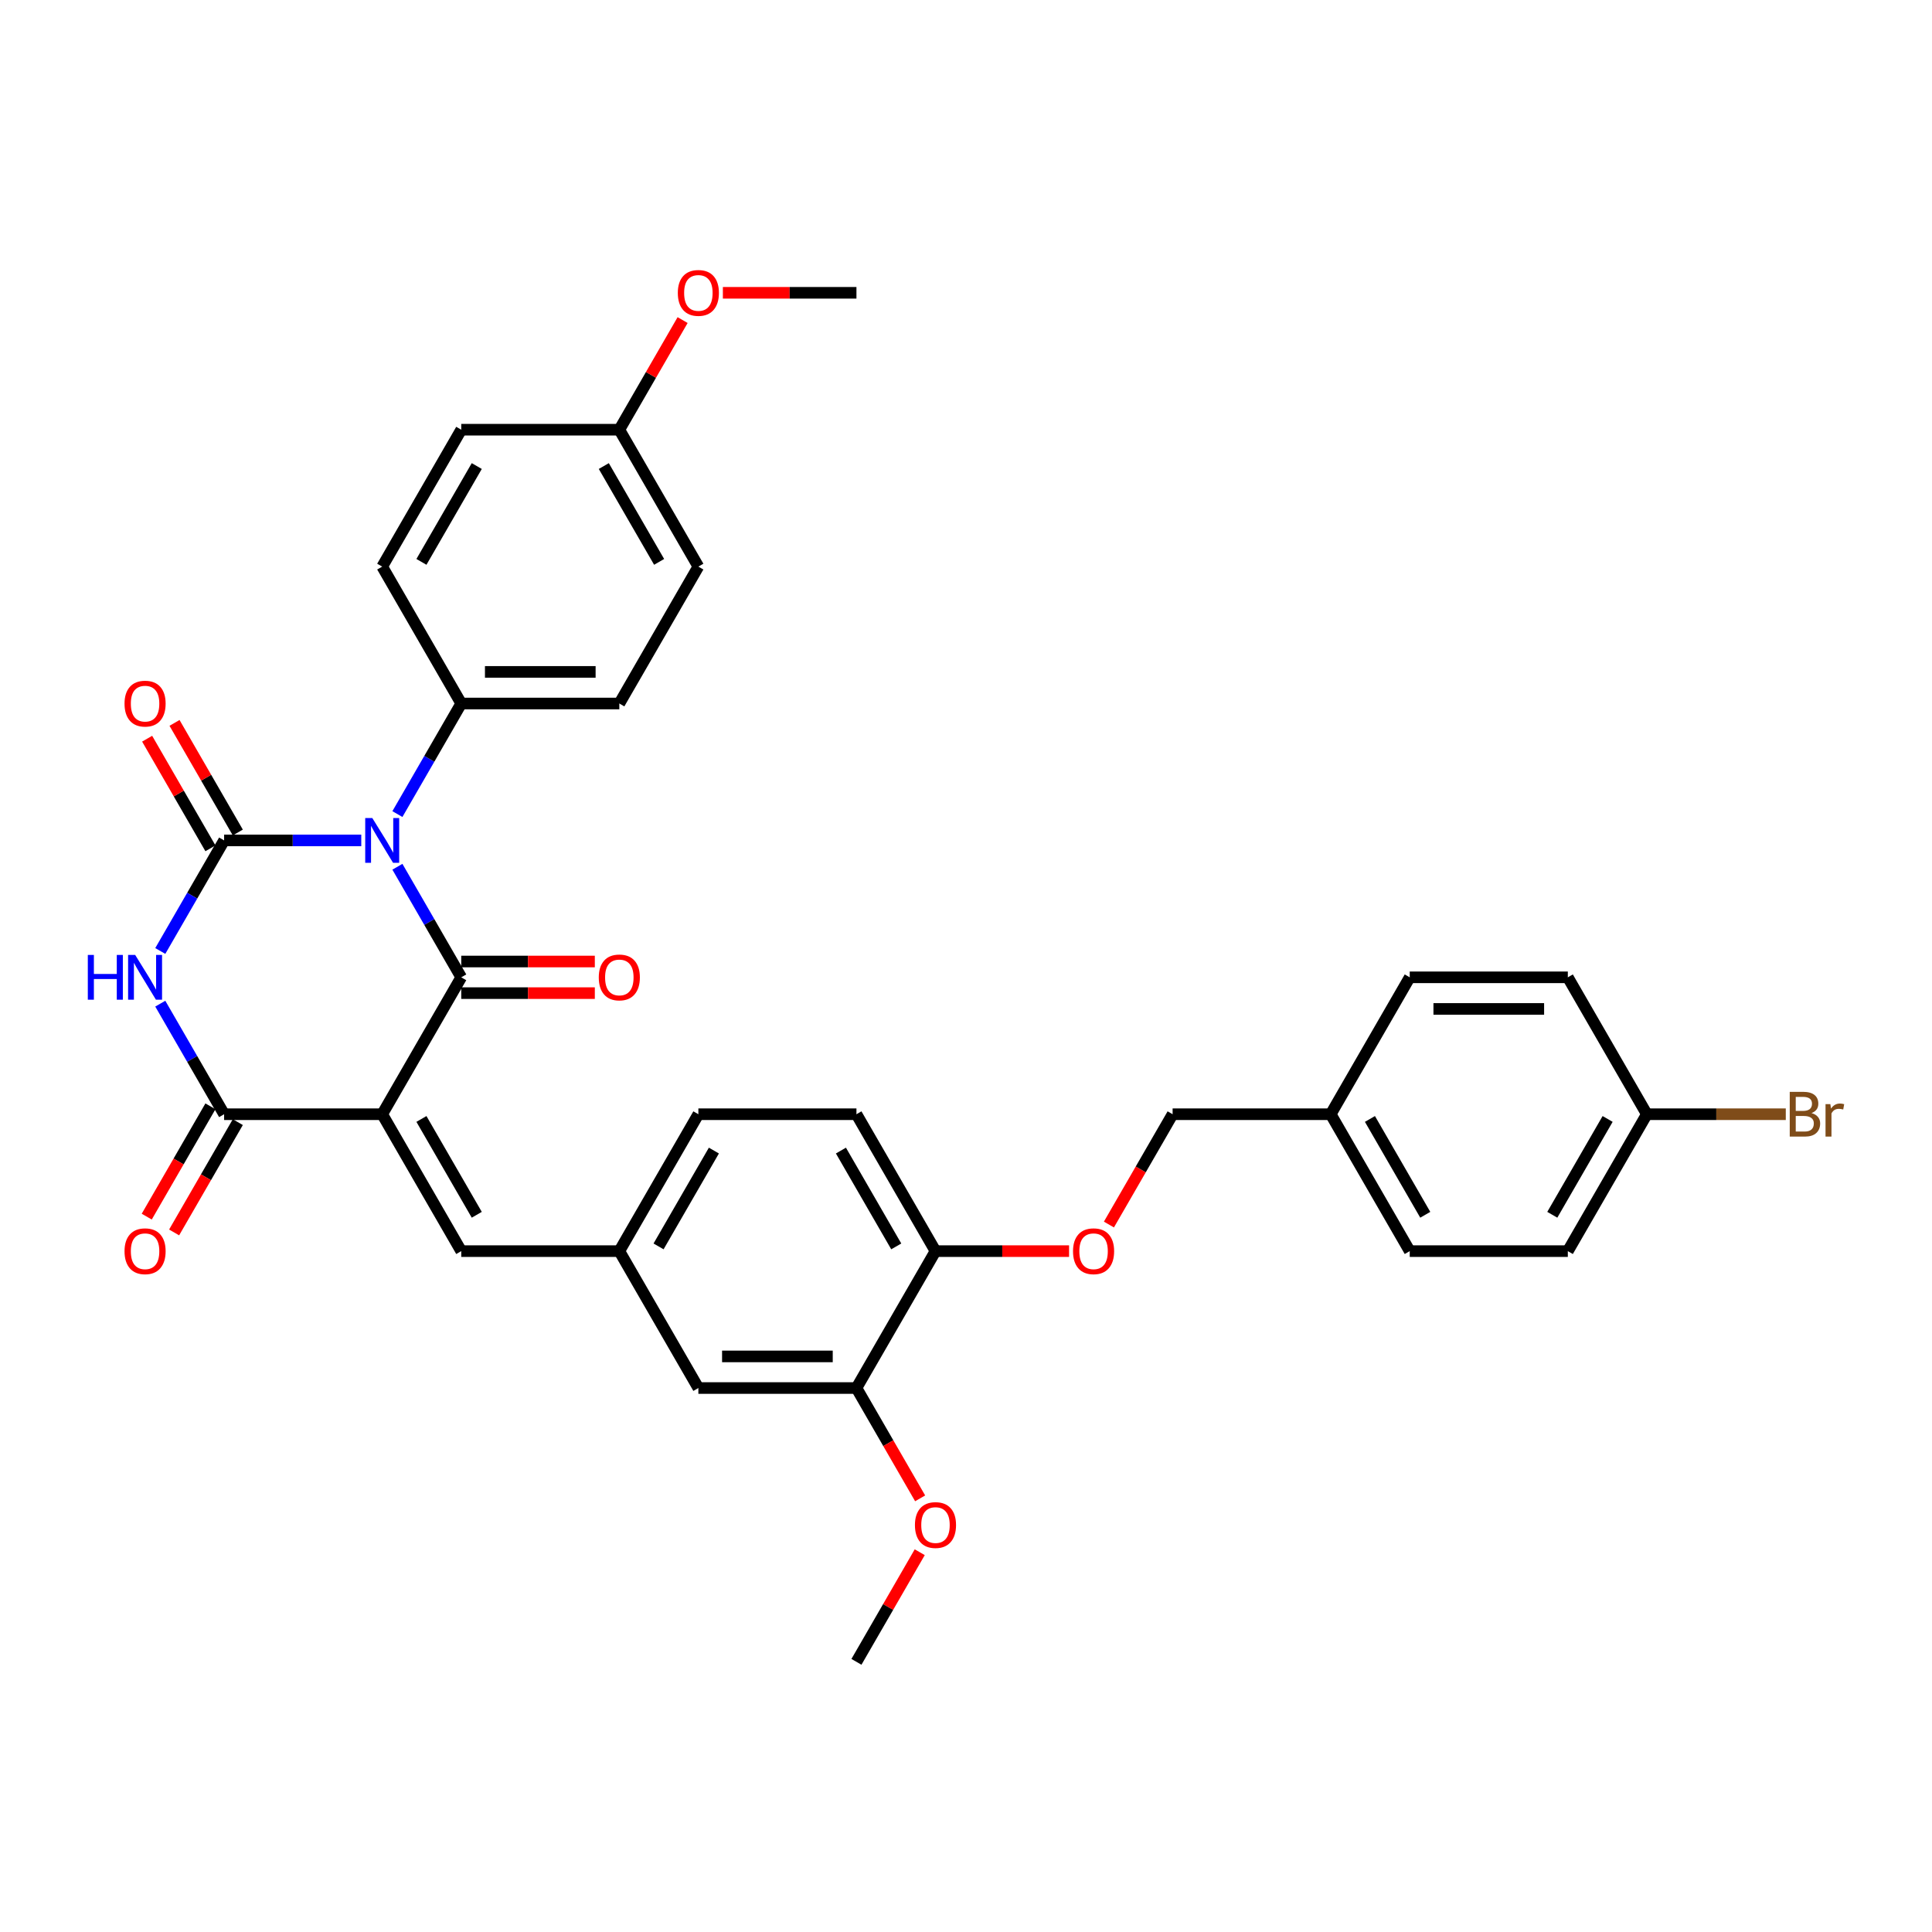 <?xml version='1.0' encoding='iso-8859-1'?>
<svg version='1.1' baseProfile='full'
              xmlns='http://www.w3.org/2000/svg'
                      xmlns:rdkit='http://www.rdkit.org/xml'
                      xmlns:xlink='http://www.w3.org/1999/xlink'
                  xml:space='preserve'
width='1000px' height='1000px' viewBox='0 0 1000 1000'>
<!-- END OF HEADER -->
<rect style='opacity:1.0;fill:#FFFFFF;stroke:none' width='1000' height='1000' x='0' y='0'> </rect>
<path class='bond-1' d='M 205.696,448.629 L 222.217,477.244' style='fill:none;fill-rule:evenodd;stroke:#0000FF;stroke-width:6px;stroke-linecap:butt;stroke-linejoin:miter;stroke-opacity:1' />
<path class='bond-1' d='M 222.217,477.244 L 238.738,505.859' style='fill:none;fill-rule:evenodd;stroke:#000000;stroke-width:6px;stroke-linecap:butt;stroke-linejoin:miter;stroke-opacity:1' />
<path class='bond-2' d='M 186.993,434.997 L 151.498,434.997' style='fill:none;fill-rule:evenodd;stroke:#0000FF;stroke-width:6px;stroke-linecap:butt;stroke-linejoin:miter;stroke-opacity:1' />
<path class='bond-2' d='M 151.498,434.997 L 116.003,434.997' style='fill:none;fill-rule:evenodd;stroke:#000000;stroke-width:6px;stroke-linecap:butt;stroke-linejoin:miter;stroke-opacity:1' />
<path class='bond-6' d='M 205.696,421.366 L 222.217,392.751' style='fill:none;fill-rule:evenodd;stroke:#0000FF;stroke-width:6px;stroke-linecap:butt;stroke-linejoin:miter;stroke-opacity:1' />
<path class='bond-6' d='M 222.217,392.751 L 238.738,364.136' style='fill:none;fill-rule:evenodd;stroke:#000000;stroke-width:6px;stroke-linecap:butt;stroke-linejoin:miter;stroke-opacity:1' />
<path class='bond-0' d='M 197.826,576.72 L 238.738,505.859' style='fill:none;fill-rule:evenodd;stroke:#000000;stroke-width:6px;stroke-linecap:butt;stroke-linejoin:miter;stroke-opacity:1' />
<path class='bond-5' d='M 197.826,576.72 L 238.738,647.581' style='fill:none;fill-rule:evenodd;stroke:#000000;stroke-width:6px;stroke-linecap:butt;stroke-linejoin:miter;stroke-opacity:1' />
<path class='bond-5' d='M 218.135,579.167 L 246.773,628.769' style='fill:none;fill-rule:evenodd;stroke:#000000;stroke-width:6px;stroke-linecap:butt;stroke-linejoin:miter;stroke-opacity:1' />
<path class='bond-35' d='M 197.826,576.72 L 116.003,576.72' style='fill:none;fill-rule:evenodd;stroke:#000000;stroke-width:6px;stroke-linecap:butt;stroke-linejoin:miter;stroke-opacity:1' />
<path class='bond-8' d='M 238.738,514.041 L 273.308,514.041' style='fill:none;fill-rule:evenodd;stroke:#000000;stroke-width:6px;stroke-linecap:butt;stroke-linejoin:miter;stroke-opacity:1' />
<path class='bond-8' d='M 273.308,514.041 L 307.879,514.041' style='fill:none;fill-rule:evenodd;stroke:#FF0000;stroke-width:6px;stroke-linecap:butt;stroke-linejoin:miter;stroke-opacity:1' />
<path class='bond-8' d='M 238.738,497.676 L 273.308,497.676' style='fill:none;fill-rule:evenodd;stroke:#000000;stroke-width:6px;stroke-linecap:butt;stroke-linejoin:miter;stroke-opacity:1' />
<path class='bond-8' d='M 273.308,497.676 L 307.879,497.676' style='fill:none;fill-rule:evenodd;stroke:#FF0000;stroke-width:6px;stroke-linecap:butt;stroke-linejoin:miter;stroke-opacity:1' />
<path class='bond-3' d='M 116.003,434.997 L 99.482,463.612' style='fill:none;fill-rule:evenodd;stroke:#000000;stroke-width:6px;stroke-linecap:butt;stroke-linejoin:miter;stroke-opacity:1' />
<path class='bond-3' d='M 99.482,463.612 L 82.961,492.227' style='fill:none;fill-rule:evenodd;stroke:#0000FF;stroke-width:6px;stroke-linecap:butt;stroke-linejoin:miter;stroke-opacity:1' />
<path class='bond-7' d='M 123.089,430.906 L 106.71,402.537' style='fill:none;fill-rule:evenodd;stroke:#000000;stroke-width:6px;stroke-linecap:butt;stroke-linejoin:miter;stroke-opacity:1' />
<path class='bond-7' d='M 106.71,402.537 L 90.331,374.168' style='fill:none;fill-rule:evenodd;stroke:#FF0000;stroke-width:6px;stroke-linecap:butt;stroke-linejoin:miter;stroke-opacity:1' />
<path class='bond-7' d='M 108.917,439.089 L 92.538,410.719' style='fill:none;fill-rule:evenodd;stroke:#000000;stroke-width:6px;stroke-linecap:butt;stroke-linejoin:miter;stroke-opacity:1' />
<path class='bond-7' d='M 92.538,410.719 L 76.159,382.35' style='fill:none;fill-rule:evenodd;stroke:#FF0000;stroke-width:6px;stroke-linecap:butt;stroke-linejoin:miter;stroke-opacity:1' />
<path class='bond-4' d='M 82.961,519.49 L 99.482,548.105' style='fill:none;fill-rule:evenodd;stroke:#0000FF;stroke-width:6px;stroke-linecap:butt;stroke-linejoin:miter;stroke-opacity:1' />
<path class='bond-4' d='M 99.482,548.105 L 116.003,576.72' style='fill:none;fill-rule:evenodd;stroke:#000000;stroke-width:6px;stroke-linecap:butt;stroke-linejoin:miter;stroke-opacity:1' />
<path class='bond-10' d='M 108.917,572.629 L 92.434,601.178' style='fill:none;fill-rule:evenodd;stroke:#000000;stroke-width:6px;stroke-linecap:butt;stroke-linejoin:miter;stroke-opacity:1' />
<path class='bond-10' d='M 92.434,601.178 L 75.951,629.727' style='fill:none;fill-rule:evenodd;stroke:#FF0000;stroke-width:6px;stroke-linecap:butt;stroke-linejoin:miter;stroke-opacity:1' />
<path class='bond-10' d='M 123.089,580.811 L 106.606,609.36' style='fill:none;fill-rule:evenodd;stroke:#000000;stroke-width:6px;stroke-linecap:butt;stroke-linejoin:miter;stroke-opacity:1' />
<path class='bond-10' d='M 106.606,609.36 L 90.123,637.909' style='fill:none;fill-rule:evenodd;stroke:#FF0000;stroke-width:6px;stroke-linecap:butt;stroke-linejoin:miter;stroke-opacity:1' />
<path class='bond-11' d='M 238.738,647.581 L 320.561,647.581' style='fill:none;fill-rule:evenodd;stroke:#000000;stroke-width:6px;stroke-linecap:butt;stroke-linejoin:miter;stroke-opacity:1' />
<path class='bond-15' d='M 238.738,364.136 L 320.561,364.136' style='fill:none;fill-rule:evenodd;stroke:#000000;stroke-width:6px;stroke-linecap:butt;stroke-linejoin:miter;stroke-opacity:1' />
<path class='bond-15' d='M 251.011,347.772 L 308.288,347.772' style='fill:none;fill-rule:evenodd;stroke:#000000;stroke-width:6px;stroke-linecap:butt;stroke-linejoin:miter;stroke-opacity:1' />
<path class='bond-16' d='M 238.738,364.136 L 197.826,293.275' style='fill:none;fill-rule:evenodd;stroke:#000000;stroke-width:6px;stroke-linecap:butt;stroke-linejoin:miter;stroke-opacity:1' />
<path class='bond-9' d='M 443.296,718.442 L 361.473,718.442' style='fill:none;fill-rule:evenodd;stroke:#000000;stroke-width:6px;stroke-linecap:butt;stroke-linejoin:miter;stroke-opacity:1' />
<path class='bond-9' d='M 431.023,702.077 L 373.746,702.077' style='fill:none;fill-rule:evenodd;stroke:#000000;stroke-width:6px;stroke-linecap:butt;stroke-linejoin:miter;stroke-opacity:1' />
<path class='bond-23' d='M 443.296,718.442 L 459.779,746.991' style='fill:none;fill-rule:evenodd;stroke:#000000;stroke-width:6px;stroke-linecap:butt;stroke-linejoin:miter;stroke-opacity:1' />
<path class='bond-23' d='M 459.779,746.991 L 476.262,775.54' style='fill:none;fill-rule:evenodd;stroke:#FF0000;stroke-width:6px;stroke-linecap:butt;stroke-linejoin:miter;stroke-opacity:1' />
<path class='bond-36' d='M 443.296,718.442 L 484.208,647.581' style='fill:none;fill-rule:evenodd;stroke:#000000;stroke-width:6px;stroke-linecap:butt;stroke-linejoin:miter;stroke-opacity:1' />
<path class='bond-13' d='M 320.561,647.581 L 361.473,718.442' style='fill:none;fill-rule:evenodd;stroke:#000000;stroke-width:6px;stroke-linecap:butt;stroke-linejoin:miter;stroke-opacity:1' />
<path class='bond-18' d='M 320.561,647.581 L 361.473,576.72' style='fill:none;fill-rule:evenodd;stroke:#000000;stroke-width:6px;stroke-linecap:butt;stroke-linejoin:miter;stroke-opacity:1' />
<path class='bond-18' d='M 340.87,645.134 L 369.508,595.531' style='fill:none;fill-rule:evenodd;stroke:#000000;stroke-width:6px;stroke-linecap:butt;stroke-linejoin:miter;stroke-opacity:1' />
<path class='bond-12' d='M 484.208,647.581 L 443.296,576.72' style='fill:none;fill-rule:evenodd;stroke:#000000;stroke-width:6px;stroke-linecap:butt;stroke-linejoin:miter;stroke-opacity:1' />
<path class='bond-12' d='M 463.899,645.134 L 435.261,595.531' style='fill:none;fill-rule:evenodd;stroke:#000000;stroke-width:6px;stroke-linecap:butt;stroke-linejoin:miter;stroke-opacity:1' />
<path class='bond-14' d='M 484.208,647.581 L 518.778,647.581' style='fill:none;fill-rule:evenodd;stroke:#000000;stroke-width:6px;stroke-linecap:butt;stroke-linejoin:miter;stroke-opacity:1' />
<path class='bond-14' d='M 518.778,647.581 L 553.349,647.581' style='fill:none;fill-rule:evenodd;stroke:#FF0000;stroke-width:6px;stroke-linecap:butt;stroke-linejoin:miter;stroke-opacity:1' />
<path class='bond-19' d='M 573.977,633.818 L 590.46,605.269' style='fill:none;fill-rule:evenodd;stroke:#FF0000;stroke-width:6px;stroke-linecap:butt;stroke-linejoin:miter;stroke-opacity:1' />
<path class='bond-19' d='M 590.46,605.269 L 606.943,576.72' style='fill:none;fill-rule:evenodd;stroke:#000000;stroke-width:6px;stroke-linecap:butt;stroke-linejoin:miter;stroke-opacity:1' />
<path class='bond-25' d='M 320.561,364.136 L 361.473,293.275' style='fill:none;fill-rule:evenodd;stroke:#000000;stroke-width:6px;stroke-linecap:butt;stroke-linejoin:miter;stroke-opacity:1' />
<path class='bond-24' d='M 197.826,293.275 L 238.738,222.414' style='fill:none;fill-rule:evenodd;stroke:#000000;stroke-width:6px;stroke-linecap:butt;stroke-linejoin:miter;stroke-opacity:1' />
<path class='bond-24' d='M 218.135,290.828 L 246.773,241.225' style='fill:none;fill-rule:evenodd;stroke:#000000;stroke-width:6px;stroke-linecap:butt;stroke-linejoin:miter;stroke-opacity:1' />
<path class='bond-17' d='M 443.296,576.72 L 361.473,576.72' style='fill:none;fill-rule:evenodd;stroke:#000000;stroke-width:6px;stroke-linecap:butt;stroke-linejoin:miter;stroke-opacity:1' />
<path class='bond-21' d='M 606.943,576.72 L 688.767,576.72' style='fill:none;fill-rule:evenodd;stroke:#000000;stroke-width:6px;stroke-linecap:butt;stroke-linejoin:miter;stroke-opacity:1' />
<path class='bond-20' d='M 852.413,576.72 L 811.502,647.581' style='fill:none;fill-rule:evenodd;stroke:#000000;stroke-width:6px;stroke-linecap:butt;stroke-linejoin:miter;stroke-opacity:1' />
<path class='bond-20' d='M 832.104,579.167 L 803.466,628.769' style='fill:none;fill-rule:evenodd;stroke:#000000;stroke-width:6px;stroke-linecap:butt;stroke-linejoin:miter;stroke-opacity:1' />
<path class='bond-26' d='M 852.413,576.72 L 888.367,576.72' style='fill:none;fill-rule:evenodd;stroke:#000000;stroke-width:6px;stroke-linecap:butt;stroke-linejoin:miter;stroke-opacity:1' />
<path class='bond-26' d='M 888.367,576.72 L 924.32,576.72' style='fill:none;fill-rule:evenodd;stroke:#7F4C19;stroke-width:6px;stroke-linecap:butt;stroke-linejoin:miter;stroke-opacity:1' />
<path class='bond-37' d='M 852.413,576.72 L 811.502,505.859' style='fill:none;fill-rule:evenodd;stroke:#000000;stroke-width:6px;stroke-linecap:butt;stroke-linejoin:miter;stroke-opacity:1' />
<path class='bond-29' d='M 688.767,576.72 L 729.678,505.859' style='fill:none;fill-rule:evenodd;stroke:#000000;stroke-width:6px;stroke-linecap:butt;stroke-linejoin:miter;stroke-opacity:1' />
<path class='bond-30' d='M 688.767,576.72 L 729.678,647.581' style='fill:none;fill-rule:evenodd;stroke:#000000;stroke-width:6px;stroke-linecap:butt;stroke-linejoin:miter;stroke-opacity:1' />
<path class='bond-30' d='M 709.076,579.167 L 737.714,628.769' style='fill:none;fill-rule:evenodd;stroke:#000000;stroke-width:6px;stroke-linecap:butt;stroke-linejoin:miter;stroke-opacity:1' />
<path class='bond-22' d='M 320.561,222.414 L 238.738,222.414' style='fill:none;fill-rule:evenodd;stroke:#000000;stroke-width:6px;stroke-linecap:butt;stroke-linejoin:miter;stroke-opacity:1' />
<path class='bond-31' d='M 320.561,222.414 L 336.94,194.045' style='fill:none;fill-rule:evenodd;stroke:#000000;stroke-width:6px;stroke-linecap:butt;stroke-linejoin:miter;stroke-opacity:1' />
<path class='bond-31' d='M 336.94,194.045 L 353.319,165.675' style='fill:none;fill-rule:evenodd;stroke:#FF0000;stroke-width:6px;stroke-linecap:butt;stroke-linejoin:miter;stroke-opacity:1' />
<path class='bond-34' d='M 320.561,222.414 L 361.473,293.275' style='fill:none;fill-rule:evenodd;stroke:#000000;stroke-width:6px;stroke-linecap:butt;stroke-linejoin:miter;stroke-opacity:1' />
<path class='bond-34' d='M 312.526,241.225 L 341.164,290.828' style='fill:none;fill-rule:evenodd;stroke:#000000;stroke-width:6px;stroke-linecap:butt;stroke-linejoin:miter;stroke-opacity:1' />
<path class='bond-32' d='M 476.054,803.426 L 459.675,831.795' style='fill:none;fill-rule:evenodd;stroke:#FF0000;stroke-width:6px;stroke-linecap:butt;stroke-linejoin:miter;stroke-opacity:1' />
<path class='bond-32' d='M 459.675,831.795 L 443.296,860.164' style='fill:none;fill-rule:evenodd;stroke:#000000;stroke-width:6px;stroke-linecap:butt;stroke-linejoin:miter;stroke-opacity:1' />
<path class='bond-27' d='M 811.502,505.859 L 729.678,505.859' style='fill:none;fill-rule:evenodd;stroke:#000000;stroke-width:6px;stroke-linecap:butt;stroke-linejoin:miter;stroke-opacity:1' />
<path class='bond-27' d='M 799.228,522.223 L 741.952,522.223' style='fill:none;fill-rule:evenodd;stroke:#000000;stroke-width:6px;stroke-linecap:butt;stroke-linejoin:miter;stroke-opacity:1' />
<path class='bond-28' d='M 811.502,647.581 L 729.678,647.581' style='fill:none;fill-rule:evenodd;stroke:#000000;stroke-width:6px;stroke-linecap:butt;stroke-linejoin:miter;stroke-opacity:1' />
<path class='bond-33' d='M 374.156,151.553 L 408.726,151.553' style='fill:none;fill-rule:evenodd;stroke:#FF0000;stroke-width:6px;stroke-linecap:butt;stroke-linejoin:miter;stroke-opacity:1' />
<path class='bond-33' d='M 408.726,151.553 L 443.296,151.553' style='fill:none;fill-rule:evenodd;stroke:#000000;stroke-width:6px;stroke-linecap:butt;stroke-linejoin:miter;stroke-opacity:1' />
<path  class='atom-0' d='M 192.704 423.411
L 200.297 435.685
Q 201.05 436.896, 202.261 439.089
Q 203.472 441.281, 203.537 441.412
L 203.537 423.411
L 206.614 423.411
L 206.614 446.584
L 203.439 446.584
L 195.29 433.165
Q 194.34 431.594, 193.326 429.793
Q 192.344 427.993, 192.049 427.437
L 192.049 446.584
L 189.038 446.584
L 189.038 423.411
L 192.704 423.411
' fill='#0000FF'/>
<path  class='atom-4' d='M 45.455 494.272
L 48.597 494.272
L 48.597 504.124
L 60.445 504.124
L 60.445 494.272
L 63.587 494.272
L 63.587 517.445
L 60.445 517.445
L 60.445 506.742
L 48.597 506.742
L 48.597 517.445
L 45.455 517.445
L 45.455 494.272
' fill='#0000FF'/>
<path  class='atom-4' d='M 69.969 494.272
L 77.562 506.546
Q 78.315 507.757, 79.526 509.95
Q 80.737 512.143, 80.802 512.274
L 80.802 494.272
L 83.879 494.272
L 83.879 517.445
L 80.704 517.445
L 72.555 504.026
Q 71.605 502.455, 70.591 500.655
Q 69.609 498.854, 69.314 498.298
L 69.314 517.445
L 66.303 517.445
L 66.303 494.272
L 69.969 494.272
' fill='#0000FF'/>
<path  class='atom-8' d='M 64.454 364.202
Q 64.454 358.638, 67.203 355.528
Q 69.953 352.419, 75.091 352.419
Q 80.23 352.419, 82.979 355.528
Q 85.728 358.638, 85.728 364.202
Q 85.728 369.831, 82.946 373.039
Q 80.164 376.213, 75.091 376.213
Q 69.985 376.213, 67.203 373.039
Q 64.454 369.864, 64.454 364.202
M 75.091 373.595
Q 78.626 373.595, 80.524 371.239
Q 82.455 368.849, 82.455 364.202
Q 82.455 359.652, 80.524 357.361
Q 78.626 355.037, 75.091 355.037
Q 71.556 355.037, 69.625 357.329
Q 67.727 359.62, 67.727 364.202
Q 67.727 368.882, 69.625 371.239
Q 71.556 373.595, 75.091 373.595
' fill='#FF0000'/>
<path  class='atom-9' d='M 309.924 505.924
Q 309.924 500.36, 312.673 497.251
Q 315.423 494.141, 320.561 494.141
Q 325.7 494.141, 328.449 497.251
Q 331.198 500.36, 331.198 505.924
Q 331.198 511.553, 328.416 514.761
Q 325.634 517.936, 320.561 517.936
Q 315.455 517.936, 312.673 514.761
Q 309.924 511.586, 309.924 505.924
M 320.561 515.317
Q 324.096 515.317, 325.994 512.961
Q 327.925 510.572, 327.925 505.924
Q 327.925 501.375, 325.994 499.084
Q 324.096 496.76, 320.561 496.76
Q 317.026 496.76, 315.095 499.051
Q 313.197 501.342, 313.197 505.924
Q 313.197 510.604, 315.095 512.961
Q 317.026 515.317, 320.561 515.317
' fill='#FF0000'/>
<path  class='atom-11' d='M 64.454 647.646
Q 64.454 642.082, 67.203 638.973
Q 69.953 635.864, 75.091 635.864
Q 80.23 635.864, 82.979 638.973
Q 85.728 642.082, 85.728 647.646
Q 85.728 653.276, 82.946 656.483
Q 80.164 659.658, 75.091 659.658
Q 69.985 659.658, 67.203 656.483
Q 64.454 653.309, 64.454 647.646
M 75.091 657.04
Q 78.626 657.04, 80.524 654.683
Q 82.455 652.294, 82.455 647.646
Q 82.455 643.097, 80.524 640.806
Q 78.626 638.482, 75.091 638.482
Q 71.556 638.482, 69.625 640.773
Q 67.727 643.064, 67.727 647.646
Q 67.727 652.327, 69.625 654.683
Q 71.556 657.04, 75.091 657.04
' fill='#FF0000'/>
<path  class='atom-15' d='M 555.394 647.646
Q 555.394 642.082, 558.144 638.973
Q 560.893 635.864, 566.031 635.864
Q 571.17 635.864, 573.919 638.973
Q 576.669 642.082, 576.669 647.646
Q 576.669 653.276, 573.887 656.483
Q 571.105 659.658, 566.031 659.658
Q 560.926 659.658, 558.144 656.483
Q 555.394 653.309, 555.394 647.646
M 566.031 657.04
Q 569.566 657.04, 571.465 654.683
Q 573.396 652.294, 573.396 647.646
Q 573.396 643.097, 571.465 640.806
Q 569.566 638.482, 566.031 638.482
Q 562.497 638.482, 560.566 640.773
Q 558.667 643.064, 558.667 647.646
Q 558.667 652.327, 560.566 654.683
Q 562.497 657.04, 566.031 657.04
' fill='#FF0000'/>
<path  class='atom-24' d='M 473.571 789.369
Q 473.571 783.805, 476.32 780.695
Q 479.07 777.586, 484.208 777.586
Q 489.347 777.586, 492.096 780.695
Q 494.845 783.805, 494.845 789.369
Q 494.845 794.998, 492.063 798.206
Q 489.281 801.38, 484.208 801.38
Q 479.102 801.38, 476.32 798.206
Q 473.571 795.031, 473.571 789.369
M 484.208 798.762
Q 487.743 798.762, 489.641 796.405
Q 491.572 794.016, 491.572 789.369
Q 491.572 784.819, 489.641 782.528
Q 487.743 780.204, 484.208 780.204
Q 480.673 780.204, 478.742 782.495
Q 476.844 784.787, 476.844 789.369
Q 476.844 794.049, 478.742 796.405
Q 480.673 798.762, 484.208 798.762
' fill='#FF0000'/>
<path  class='atom-27' d='M 937.624 576.131
Q 939.85 576.752, 940.963 578.127
Q 942.108 579.469, 942.108 581.465
Q 942.108 584.673, 940.046 586.506
Q 938.017 588.306, 934.155 588.306
L 926.365 588.306
L 926.365 565.134
L 933.206 565.134
Q 937.166 565.134, 939.163 566.737
Q 941.159 568.341, 941.159 571.287
Q 941.159 574.789, 937.624 576.131
M 929.475 567.752
L 929.475 575.018
L 933.206 575.018
Q 935.497 575.018, 936.675 574.101
Q 937.886 573.152, 937.886 571.287
Q 937.886 567.752, 933.206 567.752
L 929.475 567.752
M 934.155 585.688
Q 936.413 585.688, 937.624 584.607
Q 938.835 583.527, 938.835 581.465
Q 938.835 579.567, 937.493 578.618
Q 936.184 577.636, 933.664 577.636
L 929.475 577.636
L 929.475 585.688
L 934.155 585.688
' fill='#7F4C19'/>
<path  class='atom-27' d='M 947.378 571.483
L 947.738 573.807
Q 949.505 571.188, 952.385 571.188
Q 953.302 571.188, 954.545 571.516
L 954.055 574.265
Q 952.647 573.938, 951.862 573.938
Q 950.487 573.938, 949.571 574.494
Q 948.687 575.018, 947.967 576.294
L 947.967 588.306
L 944.89 588.306
L 944.89 571.483
L 947.378 571.483
' fill='#7F4C19'/>
<path  class='atom-32' d='M 350.836 151.618
Q 350.836 146.054, 353.585 142.945
Q 356.334 139.836, 361.473 139.836
Q 366.611 139.836, 369.361 142.945
Q 372.11 146.054, 372.11 151.618
Q 372.11 157.248, 369.328 160.455
Q 366.546 163.63, 361.473 163.63
Q 356.367 163.63, 353.585 160.455
Q 350.836 157.28, 350.836 151.618
M 361.473 161.012
Q 365.008 161.012, 366.906 158.655
Q 368.837 156.266, 368.837 151.618
Q 368.837 147.069, 366.906 144.778
Q 365.008 142.454, 361.473 142.454
Q 357.938 142.454, 356.007 144.745
Q 354.109 147.036, 354.109 151.618
Q 354.109 156.299, 356.007 158.655
Q 357.938 161.012, 361.473 161.012
' fill='#FF0000'/>
</svg>
